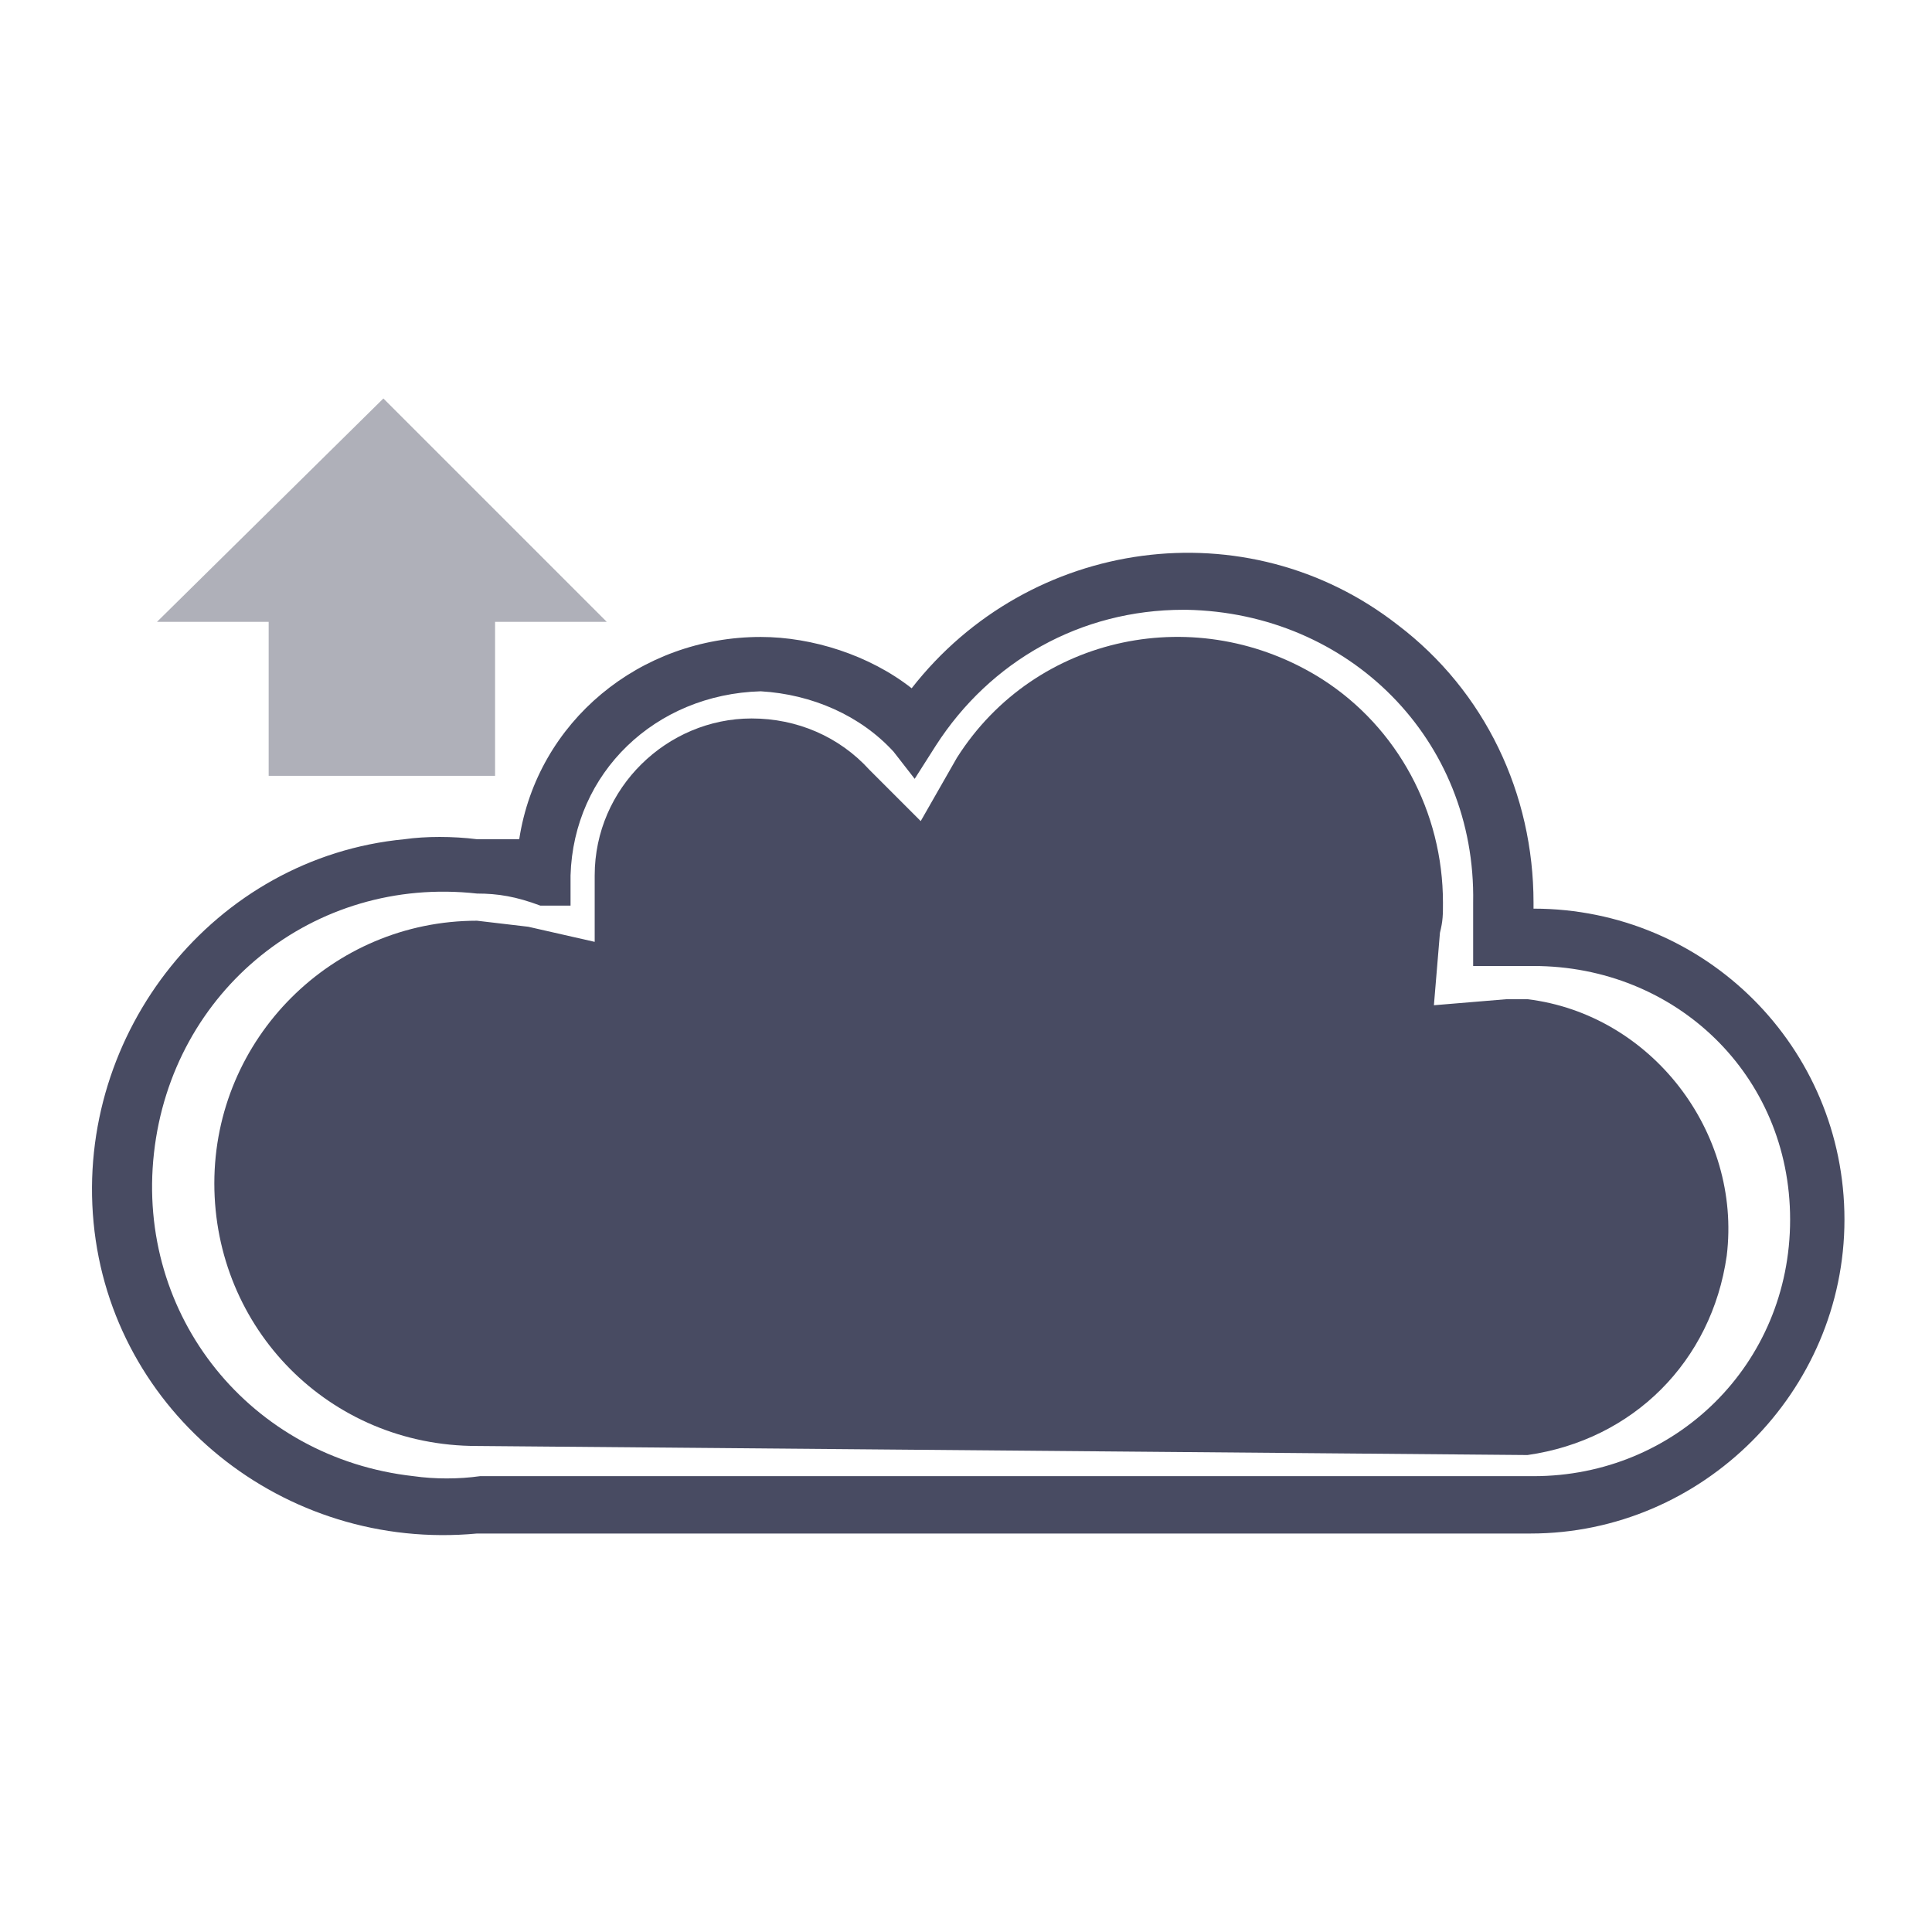 <?xml version="1.0" encoding="utf-8"?>
<!-- Generator: Adobe Illustrator 28.3.0, SVG Export Plug-In . SVG Version: 6.00 Build 0)  -->
<svg version="1.1" id="Layer_1" xmlns="http://www.w3.org/2000/svg" xmlns:xlink="http://www.w3.org/1999/xlink" x="0px" y="0px"
	 viewBox="0 0 64 64" style="enable-background:new 0 0 64 64;" xml:space="preserve">
<style type="text/css">
	.st0{fill:#484B62;}
	.st1{fill:#AFB0B9;}
</style>
<g>
	<path class="st0" d="M50.7,50.8H15.8c-6.4,0.6-12.1-4-12.7-10.3s4-12.1,10.3-12.7c0.7-0.1,1.6-0.1,2.4,0h1.4c0.6-3.9,4-6.7,8-6.7
		c1.7,0,3.6,0.6,5,1.7c3.9-5,11.1-6,16.1-2.1c2.9,2.2,4.5,5.6,4.5,9.2v0.2c5.7,0,10.3,4.6,10.3,10.3S56.4,50.8,50.7,50.8z
		 M15.8,29.6C10.4,29,5.7,32.8,5.1,38.2s3.2,10.1,8.6,10.7c0.7,0.1,1.5,0.1,2.2,0h34.9c4.7,0,8.5-3.7,8.5-8.5S55.5,32,50.8,32h-2
		v-2.1c0.1-5.4-4.1-9.6-9.5-9.7h-0.1c-3.4,0-6.4,1.7-8.2,4.5l-0.7,1.1l-0.7-0.9c-1.1-1.2-2.7-1.9-4.4-2C21.7,23,19,25.6,18.9,29v1
		h-1C17.1,29.7,16.5,29.6,15.8,29.6z"/>
	<path class="st0" d="M15.8,47.9c-4.9,0-8.7-3.9-8.7-8.7s3.9-8.7,8.7-8.7l1.7,0.2l2.2,0.5V29c0-2.9,2.4-5.2,5.2-5.2
		c1.5,0,2.9,0.6,3.9,1.7l1.7,1.7l1.2-2.1c2.6-4.1,8-5.2,12.1-2.6c2.5,1.6,4,4.4,4,7.4c0,0.4,0,0.6-0.1,1l-0.2,2.4l2.4-0.2h0.7
		c4.1,0.5,7.1,4.4,6.6,8.5c-0.5,3.5-3.1,6.1-6.6,6.6L15.8,47.9z"/>
	<polygon class="st1" points="20.1,20.6 12.7,13.2 5.2,20.6 8.9,20.6 8.9,25.7 16.4,25.7 16.4,20.6 	"/>
</g>
</svg>
